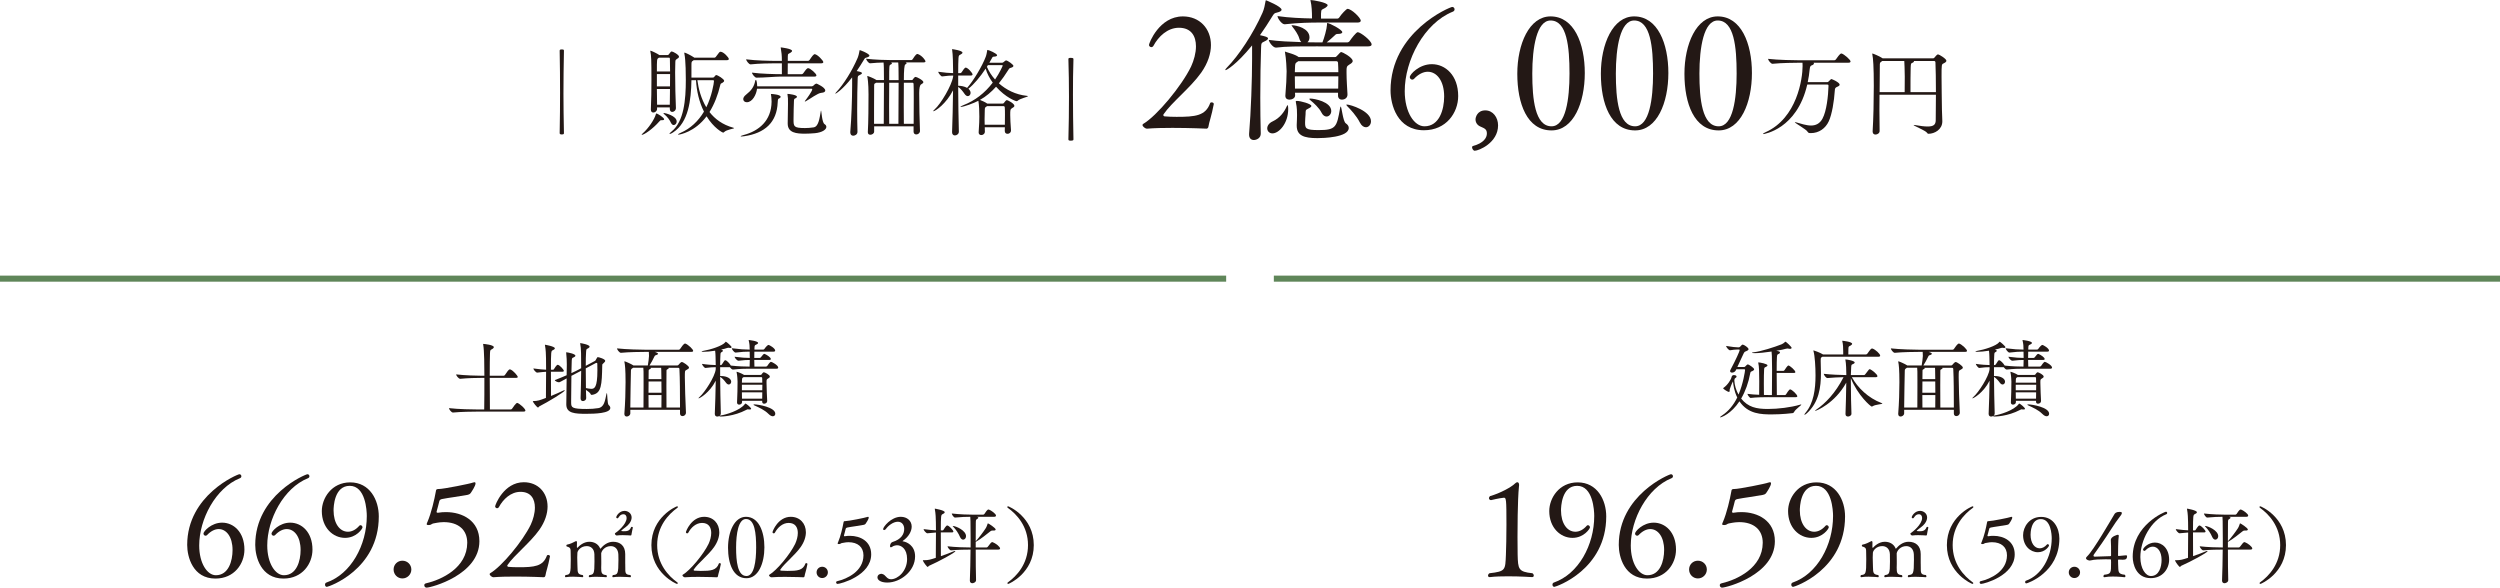 <?xml version="1.0" encoding="UTF-8"?><svg id="_レイヤー_2" xmlns="http://www.w3.org/2000/svg" width="412.232" height="96.899" viewBox="0 0 412.232 96.899"><g id="_1027"><path d="M92.638,22.171c-.32,0-.353-.112-.353-.239.048-2.529.064-4.658.064-6.691,0-2.24-.016-4.369-.064-6.851,0-.16.032-.24.353-.24.336,0,.352.08.352.24-.048,2.562-.08,4.754-.08,7.075,0,1.969.032,4.018.08,6.467,0,.127-.016.239-.352.239Z" fill="#231815"/><path d="M109.196,19.818h-.16c-.128,0-.176.048-.32.208-1.104,1.265-2.513,2.208-2.881,2.208-.016,0-.032-.016-.032-.031,0-.032.064-.112.192-.225.913-.8,1.921-2.272,2.161-3.169.016-.063.032-.096.064-.096.208,0,1.296.688,1.296.96,0,.08-.096.145-.32.145ZM110.444,17.705h-2.097v.256c0,.353-.336.593-.608.593-.224,0-.417-.128-.417-.48v-.048c.08-1.488.096-3.281.096-4.914,0-3.217-.032-3.938-.176-4.609,0-.049-.016-.08-.016-.097,0-.032.016-.048.032-.048.128,0,1.137.48,1.441.704l.016.017h1.376c.08,0,.176-.064.224-.145.08-.128.208-.288.304-.385.048-.031.08-.063.144-.063.192,0,1.201.544,1.201.864,0,.176-.208.289-.336.368-.224.177-.256.145-.272.528-.016.4-.032.992-.032,1.665,0,1.904.064,4.514.128,5.874v.032c0,.384-.32.64-.608.64-.208,0-.4-.144-.4-.512v-.24ZM110.492,11.783c0-.849-.016-1.585-.032-2.081,0-.08-.016-.192-.128-.192h-1.681c-.032.016-.048.049-.08.064-.256.16-.256.24-.256,2.209h2.177ZM108.315,12.215v2.033h2.161c0-.705.016-1.393.016-2.033h-2.177ZM110.476,14.68h-2.161c0,.865.032,1.762.032,2.594h2.097l.032-2.594ZM110.636,20.25c-.208-.447-.528-.944-1.152-1.457-.064-.047-.08-.079-.08-.111s.032-.048.096-.048c.144,0,2.081.448,2.081,1.408,0,.32-.24.577-.496.577-.16,0-.32-.113-.448-.369ZM114.382,9.926c-.032.032-.08.064-.128.096-.224.145-.24.145-.24.865v1.904h3.505c.096,0,.208-.031.256-.111.064-.08.16-.225.24-.272.032-.017.048-.032.08-.032.24,0,1.312.656,1.312.944,0,.112-.096.224-.288.337-.208.127-.288.063-.352.367-.384,1.633-.977,3.154-1.777,4.45.896,1.152,2.161,2.097,3.906,2.577.096.031.144.048.144.08,0,.111-1.216.208-1.665.672-.048.049-.08.064-.128.064-.144,0-1.568-.785-2.737-2.689-1.937,2.594-4.434,3.025-4.626,3.025-.048,0-.08-.016-.08-.032,0-.048.16-.16.464-.288,1.553-.672,2.865-1.889,3.81-3.473-.785-1.569-1.217-3.41-1.312-5.187h-.752c-.064,3.249-.464,6.946-3.025,8.611-.24.16-.448.256-.544.256-.032,0-.048-.016-.048-.032,0-.063.096-.176.353-.384,2.033-1.648,2.337-5.218,2.337-8.499,0-.496,0-3.25-.24-4.338-.016-.049-.016-.08-.016-.096,0-.049.016-.064.048-.064.128,0,.929.384,1.521.768.032.017.048.049.08.064h3.345c.048,0,.16-.048.208-.128.56-.784.64-.849.769-.849.528,0,1.376.977,1.376,1.185,0,.112-.064.208-.336.208h-5.458ZM114.99,13.224c.192,1.44.624,3.058,1.472,4.466.88-1.745,1.265-3.97,1.265-4.307,0-.111-.032-.159-.176-.159h-2.561Z" fill="#231815"/><path d="M122.283,22.508c-.112,0-.16-.017-.16-.049,0-.031.192-.111.48-.191,2.545-.673,4.594-2.369,4.626-5.507,0-.56-.064-.929-.096-1.152,0-.048-.016-.08-.016-.097,0,0,0-.016.096-.016.08,0,1.505.096,1.505.465,0,.08-.048.176-.16.224-.256.128-.288.08-.32.688-.128,3.329-2.145,5.09-5.49,5.586-.208.032-.368.049-.464.049ZM124.828,14.632c-.096.929-.752,2.226-1.681,2.226-.352,0-.592-.225-.592-.513,0-.224.144-.48.448-.72.896-.705,1.329-1.312,1.521-2.273.016-.112.064-.176.112-.176.16,0,.224.896.224,1.057h9.011c.08,0,.208-.064.272-.129.016-.016.272-.32.512-.32,0,0,1.424.609,1.424,1.137,0,.192-.176.353-.64.385-.592.031-1.857,1.008-2.577,1.393-.048.031-.096.047-.128.047-.016,0-.032-.016-.032-.031s.016-.048.064-.112c.304-.384,1.169-1.568,1.169-1.889,0-.048-.032-.08-.096-.08h-9.012ZM128.637,12.631c-.816,0-2.593.176-3.906.176-.272,0-.736-.623-.736-.832,1.505.209,3.89.256,4.722.256h.208v-1.792h-1.121c-.832,0-2.689.032-4.034.176h-.016c-.272,0-.721-.624-.721-.832,1.537.208,3.97.256,4.834.256h1.057v-.112c0-.752-.064-1.377-.176-1.969-.016-.064-.016-.096-.016-.111,0-.017,0-.032.016-.032.032,0,1.857.208,1.857.576,0,.096-.096.208-.256.304-.368.24-.432.08-.448.641v.704h3.329c.096,0,.208-.063.256-.144.176-.24.464-.721.704-.896.048-.049.096-.064.144-.064.432,0,1.425,1.072,1.425,1.297,0,.111-.08.208-.336.208h-5.522c0,.656-.016,1.425-.016,1.792h2.321c.096,0,.176-.063.24-.144.176-.224.448-.656.656-.8.048-.032.096-.049.144-.049.368,0,1.376.912,1.376,1.186,0,.096-.064.207-.32.207h-5.666ZM134.368,21.963c-.528.048-1.137.08-1.649.08-1.376,0-2.833-.128-2.833-1.664v-.064c.032-1.873.048-2.961.048-3.201,0-.832,0-1.089-.08-1.505,0-.048-.016-.08-.016-.112,0-.016.016-.016.048-.016.16,0,1.521.16,1.521.464,0,.112-.112.224-.256.272-.224.08-.224.176-.24.561-.016.464-.064,1.84-.064,2.929,0,1.136.016,1.409,1.889,1.409.432,0,.912-.033,1.424-.113.801-.127.96-1.408,1.185-2.672.016-.08.032-.113.032-.113.08,0,.144,1.969.576,2.242.208.127.304.287.304.463,0,.433-.64.913-1.889,1.041Z" fill="#231815"/><path d="M140.508,12.76c-1.553,2.016-2.673,2.688-2.737,2.688-.016,0-.032-.017-.032-.032,0-.031.048-.111.144-.208,1.217-1.28,2.609-3.505,3.538-5.666.144-.353.256-.864.304-1.169.016-.08.016-.111.048-.111.048,0,1.585.576,1.585.912,0,.111-.128.225-.48.32-.24.064-.272.096-.448.4-.368.624-.768,1.232-1.168,1.824.625.128.864.192.864.352,0,.097-.128.193-.336.289-.336.16-.352.16-.368.672-.048,1.312-.08,3.17-.08,5.042,0,1.265.016,2.529.048,3.634.016.48-.432.672-.704.672-.256,0-.48-.16-.48-.544v-.08c.192-2.241.304-5.538.304-7.603v-1.393ZM150.64,20.826h-6.499v.881c0,.304-.336.512-.625.512-.224,0-.416-.111-.416-.416v-.048c.096-1.569.112-4.626.112-6.179,0-1.953-.16-2.736-.192-2.913,0-.048-.016-.063-.016-.096s.016-.032.032-.032c.096,0,1.041.368,1.473.656l.016.016h1.232c0-1.008-.016-1.76-.016-1.969-.016-.367-.016-.656-.048-.928-.688.016-1.489.048-2.209.128h-.016c-.256,0-.656-.576-.656-.753,1.425.177,3.425.225,4.226.225h3.233c.048,0,.16-.048.208-.128.496-.784.672-.88.785-.88.032,0,.064,0,.096.016.72.271,1.249,1.057,1.249,1.184,0,.097-.08.193-.336.193h-2.929c.096.031.144.08.144.144s-.08.128-.208.192q-.24.111-.24,2.576h1.329c.08,0,.096-.031.144-.111.128-.176.304-.416.464-.416.192,0,1.281.56,1.281.863,0,.16-.208.272-.368.369q-.32.176-.32,1.44c0,1.696.064,4.978.128,6.21v.032c0,.353-.32.576-.608.576-.24,0-.448-.144-.448-.464v-.881ZM145.726,20.41c.016-1.008.032-4.386.032-6.771h-1.297c-.048.032-.08.063-.144.097-.144.079-.176.063-.176.463-.016.561-.016,2.306-.016,4.082v2.129h1.601ZM148.143,20.41c.016-1.057.032-4.418.032-6.771h-1.553c0,1.216-.016,2.688-.016,3.954s.016,2.353.016,2.816h1.521ZM148.175,13.207c0-1.008-.016-1.76-.016-1.969-.016-.367-.016-.656-.048-.943h-1.185c.096.047.144.096.144.144,0,.096-.096.176-.208.208-.24.096-.24.16-.24,2.561h1.553ZM150.656,20.41c.016-1.184.016-2.625.016-3.873,0-1.265,0-2.321-.032-2.722,0-.048-.048-.176-.16-.176h-1.44c0,1.2-.016,2.657-.016,3.921s.016,2.354.016,2.85h1.617Z" fill="#231815"/><path d="M165.679,21.595l.016-.608h-3.313c0,.225.016.48.016.769,0,.24-.24.513-.592.513-.224,0-.432-.129-.432-.416v-.049c.096-1.393.112-2.017.112-2.545,0-.832-.032-1.953-.16-2.641-.72.384-2.385,1.008-2.897,1.008-.048,0-.064,0-.064-.016,0-.049.176-.145.497-.272,1.905-.752,3.505-1.969,4.834-3.714-.513-.703-.929-1.473-1.169-2.305-.88,1.328-1.953,2.625-2.849,3.313.096.08.368.337.368.673,0,.304-.208.544-.464.544-.16,0-.368-.112-.544-.384-.272-.4-.64-.865-1.041-1.137.016,2.48.048,5.346.112,7.379v.016c0,.368-.352.608-.656.608-.24,0-.464-.16-.464-.528v-.031c.08-1.762.128-4.467.16-6.883-1.104,2.192-2.913,3.457-3.265,3.457q-.016,0-.016-.016c0-.033.064-.129.224-.272,1.041-.913,2.849-3.97,3.073-5.442v-.16c-.528,0-.913.032-1.809.145h-.016c-.192,0-.641-.593-.641-.769,1.073.159,1.841.208,2.465.224,0-1.36-.048-3.186-.16-3.809-.016-.049-.016-.097-.016-.113,0-.031.016-.031.032-.031.064,0,1.681.225,1.681.576,0,.096-.08.191-.272.288-.256.144-.352.112-.384.624-.032.528-.048,1.393-.048,2.465h.353c.048,0,.16-.048.208-.128.208-.336.512-.784.672-.784.368,0,1.136.912,1.136,1.121,0,.096-.064.191-.304.191h-2.065v1.681c.417,0,1.024.097,1.473.353.993-1.089,2.513-3.617,3.073-5.139.128-.336.192-.784.224-.944.016-.128.016-.176.064-.176.192,0,1.585.593,1.585.88,0,.129-.192.209-.464.225-.24.016-.272.016-.384.24-.128.256-.272.496-.432.768h2.097c.096,0,.176-.047.256-.111.096-.064.208-.192.304-.24.032-.016.064-.032.096-.032.272,0,1.216.704,1.216.896,0,.112-.112.24-.416.32-.224.063-.256.08-.417.336-.512.816-1.024,1.553-1.568,2.226,1.185,1.056,2.753,1.872,4.625,2.064.112.016.176.031.176.048,0,.128-1.312.384-1.712.769-.064.048-.112.063-.176.063-.144,0-1.793-.593-3.377-2.385-.768.864-1.633,1.601-2.657,2.177.304.112.913.385,1.185.592l.016.017h2.545c.08,0,.176-.048.224-.128.016-.016.288-.448.48-.448.128,0,1.232.56,1.232.944,0,.176-.208.271-.368.368-.32.192-.32.319-.32,1.169,0,.656.048,1.328.128,2.496.016.305-.208.576-.592.576-.224,0-.432-.144-.432-.447v-.017ZM162.75,17.497c-.032.032-.064.048-.096.08-.24.16-.256.144-.272.608-.016.672-.032,1.104-.032,1.521,0,.288.016.56.016.864h3.329c.016-.672.016-1.2.016-1.648,0-.465,0-.849-.032-1.232,0-.049-.032-.192-.224-.192h-2.705ZM162.894,10.742c-.064.096-.096.176-.16.272.304.72.752,1.44,1.344,2.097.769-1.121,1.265-2.257,1.265-2.289,0-.048-.032-.08-.128-.08h-2.321Z" fill="#231815"/><path d="M176.571,23.195c-.304,0-.4-.048-.4-.225.064-2.352.096-4.689.096-7.026,0-2.064-.032-4.13-.096-6.179,0-.191.08-.224.4-.224.432,0,.432.112.432.24-.064,1.937-.08,3.89-.08,5.843,0,2.433.032,4.881.08,7.33,0,.129,0,.24-.432.24Z" fill="#231815"/><path d="M200.145,17.16c-.364,1.95-.78,2.99-.884,3.719-.026.13-.078.285-.286.338,0,0-2.704-.13-5.643-.13-1.456,0-2.964.026-4.212.13h-.026c-.208,0-.702-.338-.702-.598,0-.078.026-.131.104-.183,2.262-1.326,6.344-6.24,7.904-9.464.468-1.015.806-2.236.806-3.328,0-1.664-.754-3.068-2.808-3.068-1.872,0-3.38,1.43-4.212,2.99-.078.13-.208.208-.338.208-.182,0-.39-.156-.39-.364,0-.286,1.69-4.706,5.59-4.706,2.756,0,4.628,2.002,4.628,4.731,0,1.379-.494,2.965-1.612,4.551-1.768,2.496-4.888,4.914-6.188,6.838-.052.053-.052.104-.052.156,0,.104.078.182.208.208.572.052,1.222.078,1.976.078,3.068,0,4.784-.156,5.538-2.263.026-.077.13-.129.234-.129.182,0,.364.104.364.26v.025Z" fill="#231815"/><path d="M206.461,7.488c-2.652,3.25-4.238,4.082-4.368,4.082-.026,0-.052-.025-.052-.052,0-.052.078-.183.234-.339,1.976-2.002,4.368-5.615,5.902-9.074.26-.571.416-1.377.494-1.871.026-.131.026-.183.104-.183,0,0,2.548,1.015,2.548,1.56,0,.183-.234.339-.78.469-.39.078-.468.156-.754.624-.65,1.065-1.326,2.106-2.028,3.094.91.208,1.326.312,1.326.546,0,.156-.208.312-.546.469-.546.26-.572.26-.598,1.092-.078,2.132-.13,5.148-.13,8.19,0,2.054.026,4.108.078,5.901.026.781-.702,1.093-1.144,1.093-.416,0-.78-.261-.78-.884v-.131c.312-3.64.494-8.996.494-12.35v-2.236ZM208.958,21.164c0-.39.26-.857.884-1.144,1.222-.571,1.924-1.56,2.34-2.496.052-.13.104-.182.13-.182.104,0,.104.624.104.649,0,2.34-1.508,4.004-2.6,4.004-.52,0-.858-.39-.858-.832ZM217.356,7.645c-3.51,0-5.252,0-6.942.207h-.026c-.494,0-1.17-.936-1.17-1.273,1.612.234,3.64.312,5.356.364-.13-.13-.26-.339-.338-.624-.182-.65-.728-1.404-1.118-1.898-.104-.13-.156-.208-.156-.234,0-.025.026-.025.052-.025.754,0,2.912.494,2.912,2.002,0,.338-.13.624-.338.807.806.025,1.482.025,1.898.025h.572c.286-.676.729-2.262.754-2.912.026-.208-.026-.286.052-.286.364,0,2.47,1.093,2.47,1.509,0,.155-.208.285-.65.285h-.104c-.286,0-.39.131-.624.364-.208.208-.754.676-1.196,1.04h3.38c.156,0,.338-.104.416-.234.26-.39,1.066-1.455,1.326-1.455.442,0,2.288,1.403,2.288,2.027,0,.156-.13.312-.546.312h-8.268ZM217.538,3.718c-1.378,0-3.354.026-5.694.286h-.026c-.494,0-1.17-1.014-1.17-1.352,1.924.285,4.134.363,5.694.39,0-1.092-.052-2.106-.234-2.86-.026-.104-.026-.13-.026-.156v-.025c.39,0,2.834.416,2.834.857,0,.131-.156.287-.39.442-.546.338-.676.13-.702.962v.807h2.678c.156,0,.286-.104.364-.234.286-.468,1.144-1.378,1.326-1.378.65,0,2.184,1.481,2.184,1.95,0,.156-.13.312-.52.312h-6.318ZM220.632,15.73v-.441h-7.098l.026.39c.026.546-.572.754-.936.754s-.676-.183-.676-.624v-.078c.13-1.561.208-2.938.208-3.979,0-.338-.078-2.105-.26-3.068-.026-.077-.026-.129-.026-.155s0-.026.026-.026c.026,0,.104.026.208.078.312.104,1.508.416,2.002.807l.026.025h5.98c.13,0,.208-.025.312-.156.546-.623.65-.676.754-.676.156,0,1.872.885,1.872,1.482,0,.26-.312.441-.572.598-.442.26-.442.469-.442,1.066v.312c0,1.066.104,2.548.156,3.511.026.676-.572.884-.91.884s-.65-.208-.65-.677v-.025ZM214.08,10.088c-.052.053-.104.078-.182.131-.312.207-.338.207-.364,1.014,0,.182-.026.416-.026.676h7.176c0-.546-.026-1.04-.052-1.534,0-.077-.052-.286-.26-.286h-6.292ZM213.508,12.584c0,.625.026,1.326.026,2.028h7.125c0-.702.026-1.378.026-2.028h-7.176ZM217.252,22.777c-2.236,0-3.432-.416-3.432-2.055v-.13c.026-.728.052-1.066.052-1.638,0-.442,0-1.223-.182-2.028-.026-.078-.026-.13-.026-.183,0-.078.026-.104.182-.104.624,0,2.392.494,2.392.832,0,.13-.156.26-.52.441-.494.234-.416.287-.442.937-.026.364-.078.937-.078,1.326,0,.987.052,1.274,2.236,1.274,2.886,0,2.99-.521,3.536-3.615.026-.182.052-.26.104-.26.156,0,.364,2.444.832,2.756.312.209.494.469.494.755,0,1.586-4.238,1.69-5.148,1.69ZM217.902,18.564c-.364-.754-1.274-1.586-1.794-2.002-.156-.13-.208-.208-.208-.234,0-.052.052-.078.156-.078.624,0,3.458.521,3.458,2.055,0,.52-.364.91-.78.91-.286,0-.598-.182-.832-.65ZM224.246,20.229c-.572-1.145-1.586-2.21-2.054-2.678-.13-.131-.182-.208-.182-.26,0-.053.026-.053.078-.053.572,0,3.979,1.066,3.979,2.756,0,.572-.39.988-.832.988-.338,0-.702-.208-.988-.754Z" fill="#231815"/><path d="M234.802,21.477c-4.42,0-5.512-4.238-5.512-6.553,0-9.724,9.829-13.779,10.167-13.779.234,0,.39.182.39.39,0,.155-.078.312-.286.39-4.732,1.898-7.93,8.008-7.93,13.104,0,3.511,1.586,5.798,3.25,5.798,2.47,0,3.25-2.781,3.25-4.914,0-2.6-1.222-4.082-2.704-4.082-.728,0-1.534.391-2.262,1.17-.078.078-.182.131-.286.131-.208,0-.416-.183-.416-.416,0-.442,1.534-2.133,3.64-2.133,2.236,0,4.342,1.846,4.342,5.252,0,2.757-1.976,5.643-5.642,5.643Z" fill="#231815"/><path d="M242.731,24.285c0-.104.052-.183.13-.209,1.794-.467,2.314-1.377,2.314-2.054s-.312-.832-1.04-1.144c-.572-.234-.832-.702-.832-1.196,0-.338.286-1.481,1.612-1.481,1.274,0,2.106,1.17,2.106,2.47,0,2.886-3.198,4.187-3.848,4.187-.234,0-.442-.339-.442-.572Z" fill="#231815"/><path d="M250.192,12.168c0-4.914,1.977-9.464,5.486-9.464,3.874,0,5.643,4.472,5.643,9.334,0,4.915-1.872,9.465-5.486,9.465-4.03,0-5.643-4.421-5.643-9.335ZM258.799,12.116c0-4.368-.416-8.736-3.12-8.736-2.288,0-3.016,4.421-3.016,8.763,0,4.186.442,8.684,3.172,8.684,2.366,0,2.964-4.523,2.964-8.71Z" fill="#231815"/><path d="M263.972,12.168c0-4.914,1.977-9.464,5.486-9.464,3.874,0,5.643,4.472,5.643,9.334,0,4.915-1.872,9.465-5.486,9.465-4.03,0-5.643-4.421-5.643-9.335ZM272.578,12.116c0-4.368-.416-8.736-3.12-8.736-2.288,0-3.016,4.421-3.016,8.763,0,4.186.442,8.684,3.172,8.684,2.366,0,2.964-4.523,2.964-8.71Z" fill="#231815"/><path d="M277.752,12.168c0-4.914,1.976-9.464,5.486-9.464,3.875,0,5.642,4.472,5.642,9.334,0,4.915-1.872,9.465-5.486,9.465-4.03,0-5.642-4.421-5.642-9.335ZM286.358,12.116c0-4.368-.416-8.736-3.12-8.736-2.288,0-3.016,4.421-3.016,8.763,0,4.186.442,8.684,3.172,8.684,2.366,0,2.964-4.523,2.964-8.71Z" fill="#231815"/><path d="M298.002,13.943c-1.697,7.379-7.171,8.164-7.219,8.164s-.064-.017-.064-.032c0-.064.176-.177.4-.272,5.218-2.32,6.115-8.867,6.115-10.9,0-.208,0-.4-.016-.561h-.432c-.864,0-3.105.033-4.498.177h-.016c-.289,0-.736-.624-.736-.816,1.601.192,4.417.239,5.314.239h5.602c.096,0,.224-.063.272-.144.176-.256.672-.976.88-.976.048,0,.08.016.112.016.4.145,1.425,1.008,1.425,1.297,0,.111-.08.207-.353.207h-5.746c.048.033.064.08.064.129,0,.111-.144.24-.352.304-.144.048-.304.097-.352.673-.064.72-.176,1.408-.32,2.096h3.201c.176,0,.208-.08.272-.144.368-.368.384-.368.416-.368.112,0,1.376.561,1.376.929,0,.128-.128.239-.4.353-.32.127-.384.256-.4.623-.112,1.745-.464,3.922-.992,5.059-.544,1.185-1.633,1.953-2.961,1.953-.096,0-.176-.016-.272-.016-.08,0-.224-.129-.256-.193-.144-.367-2.113-1.439-2.113-1.584q0-.016.032-.016c.032,0,.096.016.176.031.8.225,1.681.528,2.465.528.736,0,1.408-.272,1.873-1.104.704-1.264.96-3.825,1.008-5.395,0-.191-.016-.256-.208-.256h-3.297Z" fill="#231815"/><path d="M309.92,15.625c0,.832-.016,1.712-.016,2.561,0,1.217.016,2.4.032,3.393.016.354-.336.609-.688.609-.24,0-.464-.145-.464-.496v-.049c.128-2.08.192-5.01.192-7.49,0-3.138-.112-4.594-.24-5.17-.016-.049-.016-.08-.016-.113,0-.031.016-.047.032-.047.096,0,1.201.463,1.617.752.016.016.048.031.064.048h8.323c.08,0,.176-.063.24-.144.08-.113.4-.513.576-.513.16,0,1.376.72,1.376,1.056,0,.177-.208.305-.496.449-.288.144-.304.16-.304,2.145,0,1.601.048,3.938.064,5.506.016.929.064,1.232.064,1.889,0,1.361-1.297,2.049-2.273,2.049-.128,0-.16-.031-.256-.176-.288-.384-2.209-1.137-2.209-1.264,0-.017.016-.017.048-.017.032,0,.096,0,.176.017.896.159,1.585.239,2.097.239.992,0,1.312-.319,1.329-1.009.016-1.408.032-2.865.032-4.225h-9.3ZM314.066,15.192c0-.624.016-1.665.016-2.562,0-1.008-.064-2.369-.08-2.576h-3.633c-.032.031-.08.063-.128.096-.272.176-.272.256-.272.688,0,.689-.016,2.386-.032,4.354h4.13ZM319.22,15.192c0-2.001-.032-3.778-.08-4.914,0-.112-.096-.224-.208-.224h-3.377c.032.031.048.047.048.08,0,.08-.144.176-.289.24-.208.079-.224.096-.256.752-.032.896-.032,2.593-.032,4.065h4.194Z" fill="#231815"/><path d="M78.764,67.871c-.784,0-2.801.027-4.062.153h-.014c-.266,0-.658-.546-.658-.728,1.443.182,3.992.224,4.805.224h1.008c.028-1.358.028-3.418.028-5.211h-.462c-.771,0-2.283.028-3.516.154h-.014c-.252,0-.672-.546-.672-.729,1.415.168,3.459.224,4.258.224h.406c0-1.414-.014-4.188-.196-5.141-.014-.042-.014-.07-.014-.084,0-.027.014-.027.028-.027.098,0,1.737.153,1.737.531,0,.099-.084.211-.224.295-.308.21-.378.056-.406.715-.028.714-.042,2.129-.042,3.711h2.283c.084,0,.182-.056.224-.125.35-.533.63-.926.798-.926.042,0,.07.015.098.015.476.168,1.219,1.05,1.219,1.232,0,.084-.07.154-.294.154h-4.328c0,1.877.014,3.922.028,5.211h3.418c.098,0,.196-.056.238-.126.14-.225.644-.953.84-.953.252,0,1.358.925,1.358,1.262,0,.084-.07.168-.308.168h-7.564Z" fill="#231815"/><path d="M90.845,61.301c0,1.484.014,3.138.014,3.992.743-.309,1.513-.631,2.031-.896.084-.042.14-.056.182-.056s.056.014.056.028c0,.252-2.815,1.933-4.188,2.633-.112.057-.14.196-.224.196-.168,0-.854-.882-.854-1.022,0-.042.014-.042.056-.042.714,0,1.079-.126,2.101-.519.014-.98.028-2.787.028-4.314-.504.014-.911.098-1.457.141h-.014c-.21,0-.63-.504-.63-.687,1.022.126,1.568.196,2.101.21,0-.799-.014-1.499-.014-1.905-.014-.588-.028-1.372-.168-2.101-.014-.028-.014-.057-.014-.07,0-.028.014-.042.042-.042,0,0,1.597.267,1.597.589,0,.125-.154.237-.35.321-.266.112-.294.169-.294,3.208h.364c.084,0,.112-.057.154-.126.056-.099.42-.687.588-.687.308,0,1.022.812,1.022.994,0,.084-.056.154-.266.154h-1.863ZM95.594,61.259c-.322.169-.798.406-1.373.714-.028,1.443-.042,3.125-.042,4.007v.462c.014.757.14.995,2.578.995.645,0,1.289-.042,1.891-.14.98-.154,1.106-1.191,1.358-2.354.028-.099.042-.141.056-.141.098,0,.07,1.793.294,1.975.182.154.28.322.28.49,0,.896-2.563.967-3.978.967-1.849,0-3.278-.07-3.278-1.541v-.041c.014-.995.042-2.76.056-4.259-.812.448-1.148.645-1.261.645-.266,0-.7-.224-.687-.364.729-.28,1.373-.547,1.947-.799.014-.742.028-1.4.028-1.793,0-.477-.028-1.289-.098-1.849,0-.042-.014-.07-.014-.099,0-.027.014-.041.056-.041.14,0,1.471.238,1.471.56,0,.099-.098.196-.294.28-.196.084-.28.057-.308.519-.014.224-.042,1.064-.056,2.073.504-.225.924-.435,1.26-.617l.351-.195c0-1.934,0-3.32-.154-4.021-.014-.042-.014-.069-.014-.084s0-.028.028-.028c.126,0,1.527.252,1.527.574,0,.099-.07.183-.21.267-.294.168-.322.056-.364.603-.042.546-.056,1.373-.056,2.297l1.527-.812c.084-.042.126-.154.168-.238.182-.35.224-.378.308-.378.154,0,1.205.308,1.205.603,0,.111-.098.238-.294.406-.154.126-.196.141-.196.378-.07,3.138-.098,4.608-1.695,4.833h-.042c-.07,0-.126-.014-.154-.084-.07-.238-.476-.533-.798-.742.014.504.028.952.042,1.303.014.42-.35.546-.546.546s-.378-.126-.378-.462v-.028c.042-1.205.084-2.956.098-4.511l-.238.126ZM96.588,60.74c0,1.094.014,2.256.028,3.25.322.057.616.127.869.127.532,0,1.022-.183,1.022-3.055,0-.392-.014-.756-.014-1.078,0-.112-.056-.154-.14-.154-.028,0-.07.014-.098.028l-1.667.882Z" fill="#231815"/><path d="M112.129,67.576h-8.194v.574c0,.322-.322.533-.588.533-.21,0-.392-.127-.392-.421v-.056c.14-1.752.196-3.698.196-5.184,0-2.101-.098-2.928-.182-3.305-.014-.043-.014-.07-.014-.099s.014-.042.028-.042c.112,0,1.121.448,1.401.645.014.014.042.027.056.042h2.381c.084-.477.196-1.289.196-1.569,0-.238-.015-.477-.028-.672h-.477c-.784,0-2.871.027-4.118.154h-.014c-.252,0-.645-.547-.645-.729,1.443.168,4.02.224,4.833.224h5.337c.098,0,.195-.056.237-.126.127-.195.589-.896.812-.896.028,0,.057,0,.084.014.421.154,1.261.925,1.261,1.191,0,.084-.069.168-.308.168h-6.01c.253.07.519.195.519.309,0,.084-.098.168-.351.237-.168.042-.21.154-.266.267-.21.434-.532,1.064-.784,1.429h4.594c.07,0,.154-.056.211-.126.069-.084.364-.449.518-.449.21,0,1.191.645,1.191.926,0,.153-.183.266-.435.392s-.252.14-.252,1.232c0,1.415.098,3.88.182,5.785v.028c0,.35-.294.561-.574.561-.21,0-.406-.141-.406-.435v-.603ZM106.106,67.198c.014-.687.014-2.115.014-3.25v-1.204c0-1.43,0-1.779-.042-2.102h-1.695c-.028.028-.07.057-.112.084-.238.154-.238.225-.238.603-.014,1.079-.084,3.6-.098,5.869h2.171ZM106.947,62.898c0,.588-.014,1.232-.014,1.862h2.143c0-.7-.014-1.387-.014-1.862h-2.115ZM106.933,65.139c0,.799.014,1.527.014,2.06h2.115c0-.462.014-1.247.014-2.06h-2.143ZM107.282,60.643c.028.028.042.042.042.07,0,.056-.056.111-.154.154-.21.098-.21.111-.21.336-.014.336-.014.799-.014,1.316h2.115c0-1.527-.042-1.82-.042-1.877h-1.737ZM112.129,67.198c0-2.185-.014-4.847-.098-6.359,0-.099-.084-.196-.183-.196h-1.625c.028.028.042.042.042.07,0,.056-.056.111-.153.154-.211.098-.211.111-.211.336-.014.546-.014,1.429-.014,2.395,0,1.303,0,2.746.014,3.601h2.228Z" fill="#231815"/><path d="M123.51,60.797c-.715,0-1.485.014-2.647.141h-.015c-.153,0-.35-.197-.504-.393h-1.597v1.457h.098c1.106,0,1.724.462,1.724.938,0,.252-.183.463-.406.463-.141,0-.309-.098-.463-.309-.252-.35-.588-.729-.952-.952.014,1.933.056,4.188.112,6.009,0,.183-.084.322-.211.42.043-.027.099-.056.211-.069.784-.112,3.151-.798,3.964-1.877.042-.056.056-.084.098-.084.099,0,.938.658.938.868,0,.098-.126.112-.252.112h-.098c-.099-.015-.154-.028-.196-.028-.056,0-.112.014-.238.084-2.101,1.107-4.16,1.107-4.244,1.107-.14,0-.225-.029-.225-.07q0-.014.015-.028c-.099.069-.225.099-.351.099-.21,0-.406-.127-.406-.436v-.041c.07-1.541.126-3.6.154-5.436-1.022,2.018-2.661,2.914-2.815,2.914-.014,0-.028-.014-.028-.028,0-.028.057-.099.196-.224.812-.715,2.521-3.307,2.647-4.566v-.322c-.477,0-.925.027-1.695.126h-.014c-.168,0-.561-.519-.561-.673.925.141,1.709.182,2.27.196,0-.238-.014-.462-.014-.658-.015-.308,0-1.079-.084-1.709-.687.112-1.415.183-1.934.183-.196,0-.308-.028-.308-.057,0-.027.098-.07.279-.098,1.191-.196,3.18-.826,3.643-1.43.028-.041.028-.084.07-.084.126,0,.966.771.966.896,0,.07-.084.141-.224.141-.042,0-.099-.014-.168-.027-.042-.015-.099-.015-.141-.015-.07,0-.14.015-.21.042-.224.084-.588.182-.994.266l.126.043c.111.041.182.098.182.168,0,.056-.056.111-.182.182-.225.126-.21.126-.238.574-.014.379-.042.925-.042,1.583h.126c.042,0,.126-.042.168-.112.378-.63.462-.686.547-.686.224,0,.7.49.924.882,1.219.14,2.382.168,3.067.168h.028c.014-.308.028-.7.028-1.093-.603,0-.812.015-1.85.127h-.014c-.238,0-.645-.49-.645-.658,1.163.153,1.85.195,2.508.195,0-.49-.015-.883-.015-.938v-.098h-.126c-.7,0-1.064.028-2.185.153h-.015c-.237,0-.63-.546-.63-.714,1.289.168,2.171.224,2.886.224h.069c0-.49-.027-.966-.153-1.471-.015-.041-.015-.07-.015-.084s0-.027.015-.027c0,0,1.541.154,1.541.49,0,.07-.085.154-.225.224-.309.169-.364.056-.378.7v.168h1.442c.084,0,.168-.056.21-.125.21-.322.547-.645.645-.645.196,0,1.121.561,1.121.924,0,.098-.07.183-.28.183h-3.152c0,.308-.014.687-.014,1.036h.91c.084,0,.154-.07.196-.126.267-.336.421-.546.547-.546.027,0,.056.014.098.027.351.154.98.561.98.826,0,.084-.07.154-.266.154h-2.466c0,.449.014.841.028,1.093h1.891c.084,0,.183-.042.225-.112.434-.645.56-.672.616-.672.154,0,1.19.561,1.19.953,0,.084-.07.182-.28.182h-4.538ZM125.681,66.092h-3.319v.225c0,.252-.253.405-.477.405-.183,0-.351-.112-.351-.336v-.042c.057-.799.084-2.773.084-3.418,0-.168-.042-1.064-.153-1.527-.015-.041-.015-.056-.015-.084q0-.014.015-.014c.111,0,.896.295,1.19.504l.027.015h2.704c.07,0,.14,0,.182-.07.07-.098.183-.267.267-.321.042-.015.07-.043.126-.043.126,0,.98.406.98.715,0,.14-.154.238-.28.309-.238.14-.266.182-.266.56v.168c0,.841.084,2.409.111,2.97v.028c0,.267-.266.435-.504.435-.168,0-.322-.099-.322-.322v-.154ZM122.614,62.184l-.057.042c-.153.099-.195.069-.21.505,0,.125-.014.237-.014.363h3.361c0-.322,0-.588-.014-.784,0-.042-.056-.126-.14-.126h-2.928ZM122.333,63.444v.91h3.361c0-.308.015-.616.015-.91h-3.376ZM122.333,64.691c0,.35.014.699.014,1.05h3.334c0-.308.014-.673.014-1.05h-3.361ZM126.732,68.263c-.687-.687-1.555-1.05-2.367-1.429-.084-.027-.112-.07-.112-.098,0-.028.042-.057.112-.057.658,0,3.474.477,3.474,1.541,0,.238-.154.42-.406.42-.196,0-.435-.111-.7-.378Z" fill="#231815"/><path d="M35.532,95.403c-3.741,0-4.665-3.587-4.665-5.545,0-8.229,8.317-11.661,8.604-11.661.198,0,.33.153.33.33,0,.131-.066.264-.242.33-4.004,1.605-6.711,6.776-6.711,11.089,0,2.97,1.342,4.907,2.75,4.907,2.09,0,2.75-2.355,2.75-4.159,0-2.2-1.034-3.454-2.289-3.454-.616,0-1.298.33-1.914.99-.066.065-.154.109-.242.109-.176,0-.352-.154-.352-.352,0-.375,1.298-1.805,3.081-1.805,1.892,0,3.674,1.562,3.674,4.445,0,2.332-1.672,4.774-4.774,4.774Z" fill="#231815"/><path d="M46.752,95.403c-3.741,0-4.665-3.587-4.665-5.545,0-8.229,8.317-11.661,8.604-11.661.198,0,.33.153.33.33,0,.131-.066.264-.242.33-4.004,1.605-6.711,6.776-6.711,11.089,0,2.97,1.342,4.907,2.75,4.907,2.09,0,2.75-2.355,2.75-4.159,0-2.2-1.034-3.454-2.289-3.454-.616,0-1.298.33-1.914.99-.066.065-.154.109-.242.109-.176,0-.352-.154-.352-.352,0-.375,1.298-1.805,3.081-1.805,1.892,0,3.674,1.562,3.674,4.445,0,2.332-1.672,4.774-4.774,4.774Z" fill="#231815"/><path d="M53.594,96.415c0-.153.066-.308.22-.353,4.07-1.408,6.667-6.182,6.667-10.979,0-.902-.198-4.973-2.816-4.973-2.575,0-2.663,3.52-2.663,4.049,0,2.111.99,3.52,2.376,3.52.638,0,1.298-.33,1.87-.99.044-.065.132-.088.198-.088.154,0,.33.154.33.353,0,.22-.99,1.737-2.883,1.737-1.98,0-3.828-1.672-3.828-4.422,0-2.112,1.606-4.73,4.687-4.73,3.234,0,4.708,2.926,4.708,5.61,0,8.823-8.317,11.618-8.559,11.618-.198,0-.308-.176-.308-.353Z" fill="#231815"/><path d="M66.353,95.381c-.814,0-1.452-.66-1.452-1.475s.638-1.451,1.452-1.451,1.475.638,1.475,1.451-.66,1.475-1.475,1.475Z" fill="#231815"/><path d="M70.335,96.899c-.22,0-.374-.198-.374-.396,0-.133.066-.265.264-.309,2.575-.594,6.799-2.553,6.821-6.689,0-2.134-1.453-3.41-3.895-3.41-.308,0-.748.021-1.716.221-.308.065-.308.264-.748.264-.198,0-.33-.022-.33-.154,0-.109.066-.221.132-.374.638-1.496,1.144-3.696,1.386-5.061.022-.132.022-.353.352-.353h.088c.836,0,5.303-.902,5.633-1.056.11-.044.198-.066.264-.066.132,0,.198.044.198.198,0,.418-.66,1.387-.814,1.606-.132.176-.374.264-.528.286-.506.088-1.364.22-2.156.352-.682.11-1.562.221-2.024.33-.198.044-.374.11-.44.33-.154.528-.286,1.211-.44,1.672-.022.045-.022.088-.022.11,0,.11.088.154.198.154.044,0,.11-.022.154-.022.396-.066.792-.088,1.21-.088,2.662,0,5.5,1.387,5.5,4.797,0,5.545-7.965,7.657-8.713,7.657Z" fill="#231815"/><path d="M90.686,91.75c-.308,1.65-.66,2.531-.748,3.146-.022.11-.066.242-.242.287,0,0-2.289-.11-4.775-.11-1.232,0-2.508.022-3.564.11h-.022c-.176,0-.594-.287-.594-.506,0-.066.022-.111.088-.154,1.915-1.123,5.369-5.281,6.689-8.01.396-.857.682-1.893.682-2.816,0-1.408-.638-2.596-2.376-2.596-1.584,0-2.861,1.209-3.565,2.529-.066.11-.176.177-.286.177-.154,0-.33-.132-.33-.308,0-.242,1.43-3.983,4.73-3.983,2.333,0,3.917,1.694,3.917,4.005,0,1.166-.418,2.508-1.364,3.851-1.496,2.112-4.136,4.159-5.236,5.786-.044.045-.044.088-.044.133,0,.088.066.154.176.176.484.044,1.034.066,1.672.066,2.596,0,4.048-.133,4.687-1.914.022-.066.11-.111.198-.111.154,0,.308.089.308.221v.021Z" fill="#231815"/><path d="M103.099,92.949c0,.379,0,1.065.014,1.219.042.379.168.617.826.645.07.07.098.154.098.225s-.042.141-.112.141c0,0-.869-.07-1.709-.07-.42,0-.827.014-1.121.07h-.028c-.056,0-.098-.057-.098-.141,0-.07.028-.154.098-.211.784-.098.91-.125.91-2.535,0-.293,0-.602-.014-.84-.028-.854-.504-1.4-1.247-1.4-.952,0-1.499.714-1.583,1.189.014.436.014.869.014,1.275v.49c0,.126-.014.379-.014.603,0,.798.042,1.163.84,1.218.07.057.098.141.098.197,0,.084-.042.154-.126.154,0,0-.826-.07-1.625-.07-.406,0-.798.014-1.093.07h-.028c-.07,0-.112-.057-.112-.141,0-.07.028-.154.112-.211.7-.098.826-.182.826-2.227,0-.42,0-.938-.014-1.219-.042-.98-.672-1.33-1.261-1.33-.967,0-1.499.714-1.541,1.092-.014.183-.028.477-.028.785,0,.462.014.967.028,1.148.014.21.014.35.014.462,0,.952.098,1.19.868,1.288.056.057.084.141.084.197,0,.084-.042.154-.112.154,0,0-.742-.084-1.569-.084-.406,0-.84.014-1.205.084h-.028c-.056,0-.098-.07-.098-.141s.028-.154.098-.211c.784-.098.854-.153.854-2.619,0-.308,0-.658-.014-.938-.014-.771.042-.967-.63-1.149-.056-.014-.084-.084-.084-.153,0-.07.028-.141.098-.154.574-.098,1.078-.393,1.429-.561.028-.014.07-.028.098-.028.07,0,.126.07.126.196l-.014.812c0,.042.028.098.07.098.014,0,.028,0,.042-.014.196-.225.938-.98,1.933-.98.771,0,1.443.35,1.751,1.022.028.084.056.126.084.126.014,0,.042-.027.084-.084.35-.42,1.064-1.064,2.003-1.064,1.163,0,2.003.658,2.003,2.031v1.582ZM102.777,84.797c-.546.015-.728.49-.854.617-.042.041-.084.056-.126.056-.084,0-.182-.069-.182-.168,0-.224.504-1.064,1.387-1.064.588.014,1.149.435,1.149,1.093,0,.294-.098.616-.364.98-.364.504-.938.799-1.303,1.148-.028.027-.042.042-.042.057,0,.055.112.084.406.084.518,0,.966-.029,1.219-.673.014-.028.07-.056.126-.056.07,0,.154.041.154.125v.029c-.042.195-.182.812-.21,1.05-.014.112-.014.224-.168.224,0,0-.616-.056-1.289-.056-.336,0-.672.015-.967.056h-.028c-.126,0-.294-.168-.294-.293,0-.043.014-.084.07-.113.238-.125,1.863-1.4,1.863-2.479,0-.351-.182-.617-.532-.617h-.014Z" fill="#231815"/><path d="M111.626,96.283c-.126,0-4.216-1.793-4.216-6.4,0-4.637,4.118-6.402,4.244-6.402.07,0,.126.057.126.112s-.028.112-.098.154c-1.443,1.036-3.32,3.011-3.32,6.136s1.877,5.112,3.32,6.148c.056.043.084.084.084.127,0,.069-.056.125-.14.125Z" fill="#231815"/><path d="M118.861,93.006c-.196,1.051-.42,1.611-.477,2.003-.014.07-.042.154-.154.183,0,0-1.457-.07-3.04-.07-.785,0-1.597.014-2.27.07h-.014c-.112,0-.378-.183-.378-.322,0-.043.014-.07.056-.098,1.219-.715,3.418-3.362,4.258-5.1.252-.546.434-1.205.434-1.793,0-.896-.406-1.652-1.513-1.652-1.009,0-1.821.77-2.269,1.61-.042.07-.112.112-.182.112-.098,0-.21-.084-.21-.196,0-.153.911-2.535,3.012-2.535,1.485,0,2.493,1.079,2.493,2.55,0,.742-.266,1.596-.868,2.451-.953,1.344-2.633,2.646-3.334,3.684-.028.027-.028.057-.028.084,0,.057.042.098.112.112.308.028.659.042,1.065.042,1.653,0,2.577-.084,2.983-1.219.014-.042.07-.07.126-.07.098,0,.196.057.196.141v.014Z" fill="#231815"/><path d="M120.048,90.316c0-2.647,1.064-5.099,2.956-5.099,2.087,0,3.04,2.409,3.04,5.028,0,2.648-1.009,5.1-2.956,5.1-2.171,0-3.04-2.382-3.04-5.029ZM124.684,90.289c0-2.354-.224-4.707-1.681-4.707-1.233,0-1.625,2.381-1.625,4.721,0,2.255.238,4.678,1.709,4.678,1.274,0,1.597-2.438,1.597-4.691Z" fill="#231815"/><path d="M133.14,93.006c-.196,1.051-.42,1.611-.477,2.003-.014.07-.042.154-.154.183,0,0-1.457-.07-3.04-.07-.785,0-1.597.014-2.27.07h-.014c-.112,0-.378-.183-.378-.322,0-.043.014-.07.056-.098,1.219-.715,3.418-3.362,4.258-5.1.252-.546.434-1.205.434-1.793,0-.896-.406-1.652-1.513-1.652-1.009,0-1.821.77-2.269,1.61-.042.07-.112.112-.182.112-.098,0-.21-.084-.21-.196,0-.153.911-2.535,3.012-2.535,1.485,0,2.493,1.079,2.493,2.55,0,.742-.266,1.596-.868,2.451-.953,1.344-2.633,2.646-3.334,3.684-.028.027-.028.057-.028.084,0,.057.042.098.112.112.308.028.659.042,1.065.042,1.653,0,2.577-.084,2.983-1.219.014-.042.07-.07.126-.07.098,0,.196.057.196.141v.014Z" fill="#231815"/><path d="M135.573,95.316c-.519,0-.925-.42-.925-.938s.406-.925.925-.925.938.406.938.925-.42.938-.938.938Z" fill="#231815"/><path d="M138.107,96.283c-.14,0-.238-.125-.238-.252,0-.084.042-.168.168-.195,1.639-.379,4.329-1.625,4.342-4.259,0-1.358-.924-2.171-2.479-2.171-.196,0-.476.014-1.092.14-.196.042-.196.169-.476.169-.126,0-.21-.015-.21-.099,0-.07.042-.14.084-.238.406-.952.729-2.353.883-3.222.014-.084.014-.225.224-.225h.056c.532,0,3.376-.574,3.586-.672.07-.027.126-.042.168-.042.084,0,.126.028.126.126,0,.266-.42.883-.519,1.022-.084.112-.238.168-.336.183-.322.056-.869.14-1.373.224-.435.07-.995.14-1.289.21-.126.028-.238.07-.28.211-.098.336-.182.77-.28,1.064-.014.027-.014.056-.014.069,0,.07.056.099.126.099.028,0,.07-.014.098-.014.252-.043.504-.057.771-.057,1.695,0,3.502.883,3.502,3.054,0,3.53-5.071,4.874-5.547,4.874Z" fill="#231815"/><path d="M146.325,96.06c-1.218,0-1.639-.49-1.639-.841,0-.531.532-.602.63-.602.042,0,.084.014.112.014.659.126.714.883,1.499.883,1.106,0,2.647-1.331,2.647-3.334,0-1.737-.995-2.27-1.639-2.27-.238,0-.63.098-.756.21-.098.07-.196.126-.28.126s-.14-.056-.14-.195c0-.043.014-.547.434-.688,1.373-.42,1.905-1.26,1.905-2.143,0-.645-.364-1.19-1.051-1.19-.771,0-1.611.673-1.975,1.204-.084.112-.196.168-.28.168-.098,0-.168-.056-.168-.168,0-.336,1.303-2.017,2.914-2.017,1.037,0,1.793.673,1.793,1.61,0,.771-.49,1.682-1.457,2.354-.014.014-.042.042-.042.057,0,.014.014.027.056.027.561.07,2.003.631,2.003,2.479,0,2.452-2.452,4.314-4.567,4.314Z" fill="#231815"/><path d="M155.132,87.795c0,1.429.014,3.054.014,3.908.784-.266,1.583-.574,2.143-.812.07-.027.126-.042.168-.042s.07.015.07.042c0,.225-2.773,1.723-4.314,2.396-.126.056-.154.196-.238.196-.14,0-.714-.799-.784-1.009-.014-.028-.014-.042-.014-.056,0-.043.014-.043.056-.043h.154c.687,0,1.009-.098,1.919-.392.014-.995.028-2.76.028-4.175-.476.028-.869.084-1.401.127h-.014c-.21,0-.63-.505-.63-.688.98.127,1.527.183,2.045.197,0-.561-.014-1.023-.014-1.359-.014-.588-.028-1.373-.168-2.102-.014-.027-.014-.055-.014-.069,0-.028.014-.042.042-.042,0,0,1.597.266,1.597.588,0,.127-.154.238-.35.322-.252.112-.294.211-.294,2.676h.308c.084,0,.112-.057.154-.126.056-.099.42-.687.588-.687.308,0,1.022.812,1.022.994,0,.084-.056.154-.266.154h-1.807ZM160.889,90.625c0,1.891.014,3.852.056,5.014.014.406-.491.533-.603.533-.224,0-.42-.127-.42-.435v-.042c.056-1.289.098-3.277.112-5.07-.798,0-2.073.014-3.194.125h-.014c-.238,0-.588-.518-.588-.672,1.274.154,2.927.196,3.81.196v-1.429c0-3.025-.042-3.502-.056-3.628-.687,0-1.555.028-2.494.126h-.014c-.238,0-.546-.518-.546-.672,1.317.154,2.759.195,3.516.195h1.653c.042,0,.168-.041.21-.111.196-.309.476-.742.672-.742.028,0,.056,0,.084.014.322.111,1.163.686,1.163.994,0,.098-.084.196-.336.196h-2.844l.07.015c.154.027.196.084.196.125,0,.098-.14.196-.238.252-.168.113-.168.099-.182.688-.014.63-.014,1.723-.014,2.955.028-.028.07-.07.112-.126.364-.378,1.191-1.472,1.527-2.003.168-.252.238-.519.308-.701.028-.098.042-.125.07-.125.084,0,1.274.756,1.274,1.021,0,.112-.126.168-.35.168h-.21c-.154,0-.21.043-.336.141-.406.336-1.653,1.316-2.199,1.611-.084.056-.154.098-.196.111v.925h1.793c.042,0,.154-.042.196-.112.435-.602.603-.77.729-.77.028,0,.056,0,.084.014.448.154,1.219.742,1.219,1.036,0,.099-.084.183-.336.183h-3.684ZM158.283,88.51c-.21-.519-.658-1.205-1.079-1.625-.07-.07-.112-.112-.112-.141,0-.014.014-.014.028-.014.476,0,2.171.729,2.171,1.682,0,.336-.224.574-.476.574-.182,0-.392-.141-.532-.477Z" fill="#231815"/><path d="M166.107,96.158c0-.043.028-.084.084-.127,1.443-1.036,3.32-3.025,3.32-6.148s-1.877-5.1-3.32-6.136c-.07-.042-.098-.099-.098-.154s.056-.112.126-.112c.126,0,4.244,1.766,4.244,6.402,0,4.607-4.09,6.4-4.216,6.4-.084,0-.14-.056-.14-.125Z" fill="#231815"/><line y1="45.947" x2="202.185" y2="45.947" fill="none" stroke="#5f8659" stroke-miterlimit="10"/><path d="M286.304,60.895l-.056.127c-.126.279-.406.42-.644.42-.168,0-.322-.084-.322-.252,0-.07.028-.141.07-.225.896-1.682,1.513-3.082,1.513-3.25,0-.056-.056-.084-.14-.084h-.224c-.448,0-.714.057-1.233.126h-.014c-.196,0-.63-.519-.63-.714,1.092.168,1.471.224,1.877.224h.252c.07,0,.14-.056.21-.126.056-.07.28-.322.393-.322.182,0,.966.49.966.757,0,.168-.21.252-.364.321-.196.085-.28.057-.448.393-.294.603-.687,1.443-1.037,2.228h1.135c.07,0,.14-.056.21-.126.014-.014.266-.309.393-.309.112,0,1.036.561,1.036.826,0,.141-.21.225-.322.295-.14.084-.266,0-.322.336-.28,1.541-.798,2.984-1.499,4.188,1.149,1.415,2.507,1.709,4.398,1.709,1.695,0,3.768-.253,5.295-.7.084-.028.14-.043.168-.043.042,0,.056.015.056.028,0,.126-.966.771-1.163,1.177-.056.112-.126.196-.266.225-.112.014-1.709.21-3.404.21-1.723,0-3.936-.028-5.365-2.157-1.373,2.072-2.969,2.647-3.166,2.647-.028,0-.042-.015-.042-.028,0-.042.126-.154.406-.336.98-.658,1.807-1.625,2.438-2.914-.504-1.021-.659-2.101-.701-2.661-.21.364-.518,1.219-.546,1.331v.182c0,.112-.014.225-.126.225-.224,0-.953-.504-.953-.589,0-.028.014-.042.07-.084.687-.476,1.247-1.387,1.317-1.765.056-.238.182-.336.392-.336.42,0,.434.224.434.252,0,.084-.056.168-.196.238-.028.014-.07.056-.098.084-.07.14-.07.266-.07.363.042.715.266,1.527.687,2.283.771-1.793,1.079-3.894,1.079-4.062,0-.069-.028-.112-.112-.112h-1.331ZM291.585,65.489c-.574,0-2.003.015-2.899.126h-.014c-.182,0-.532-.518-.532-.672.546.084,1.275.125,1.933.154.014-.785.014-1.541.014-2.186,0-1.484-.028-2.521-.154-3.04-.014-.028-.014-.056-.014-.084s.014-.028.056-.028c.196,0,1.471.225,1.471.49,0,.07-.07.154-.21.225-.28.154-.322.057-.35.518-.028.449-.042,1.289-.042,2.283,0,.575.014,1.205.014,1.85.322.014.588.014.757.014h.56c.014-1.457.028-3.025.028-4.201,0-2.145-.056-2.816-.084-2.971-1.022.154-2.101.267-2.787.267-.224,0-.448-.028-.448-.07,0-.028.098-.069.322-.084,1.093-.112,3.39-.841,4.553-1.303.182-.069.406-.224.532-.351.056-.041.056-.084.098-.084.154,0,1.037.869,1.037,1.01,0,.098-.098.168-.266.168-.056,0-.14,0-.224-.029-.07-.014-.126-.027-.196-.027-.084,0-.168.014-.252.042-.309.099-.911.224-1.597.337.546.084.616.168.616.279,0,.084-.07.168-.168.211-.28.125-.308.125-.336.588-.028.378-.042,1.205-.042,2.227h1.121c.042,0,.126-.041.168-.111.112-.183.504-.771.644-.771.225,0,1.149.798,1.149,1.093,0,.07-.07.14-.28.14h-2.801c0,1.106.014,2.423.028,3.642h1.345c.042,0,.126-.041.168-.111.084-.141.504-.826.672-.826.28,0,1.191.854,1.191,1.148,0,.07-.07.14-.28.14h-4.497Z" fill="#231815"/><path d="M300.5,58.822c-.028.014-.056.041-.084.056-.154.098-.196.112-.196.532v.182c.028.617.042,1.261.042,1.92,0,2.339-.322,4.818-2.325,6.639-.182.154-.322.252-.378.252-.014,0-.028-.014-.028-.041,0-.043.056-.141.196-.309,1.317-1.568,1.639-3.838,1.639-6.149,0-1.401-.112-3.235-.336-4.007-.014-.041-.014-.069-.014-.098,0-.014,0-.027.014-.027.07,0,1.065.363,1.499.63.014.015.042.028.056.042h3.348v-.406c0-.658-.028-1.274-.14-1.736-.014-.057-.028-.084-.028-.099,0-.014.014-.014.028-.014.042,0,1.611.153,1.611.504,0,.084-.084.183-.224.267-.322.21-.378.07-.392.561,0,.14-.014.644-.014.924h2.9c.098,0,.196-.057.238-.126.532-.757.63-.854.785-.854.028,0,.056,0,.084.014.448.154,1.247.869,1.247,1.163,0,.084-.07.183-.308.183h-9.217ZM305.361,62.197c.924,1.695,2.675,3.432,4.917,4.272.084.028.112.056.112.07,0,.126-1.106.14-1.583.435-.056.041-.112.069-.168.069-.168,0-2.297-1.821-3.446-4.679v.547c0,1.933.056,4.314.098,5.295.014.294-.308.477-.561.477-.224,0-.42-.113-.42-.406v-.029c.042-1.162.112-3.375.126-5.154-1.891,3.432-4.959,4.664-5.141,4.664-.014,0-.014-.014-.014-.014,0-.027.07-.098.224-.21,1.499-1.036,3.124-2.689,4.482-5.337-.785.014-1.807.057-2.647.141h-.014c-.238,0-.602-.533-.602-.701,1.163.141,2.815.197,3.726.211,0-.617-.042-2.045-.154-2.479-.014-.042-.014-.07-.014-.085q0-.014.014-.014c.266,0,1.527.211,1.527.505,0,.084-.084.168-.224.237-.294.141-.308.043-.35.52-.028.308-.042.77-.056,1.316h2.171c.084,0,.168-.07.21-.141.616-.812.63-.826.714-.826.042,0,.07.014.098.014.224.084,1.19.799,1.19,1.135,0,.084-.07.168-.294.168h-3.922Z" fill="#231815"/><path d="M322.177,67.576h-8.194v.574c0,.322-.322.533-.588.533-.21,0-.392-.127-.392-.421v-.056c.14-1.752.196-3.698.196-5.184,0-2.101-.098-2.928-.182-3.305-.014-.043-.014-.07-.014-.099s.014-.042.028-.042c.112,0,1.121.448,1.401.645.014.014.042.027.056.042h2.381c.084-.477.196-1.289.196-1.569,0-.238-.015-.477-.028-.672h-.477c-.784,0-2.871.027-4.118.154h-.014c-.252,0-.645-.547-.645-.729,1.443.168,4.02.224,4.833.224h5.337c.098,0,.195-.056.237-.126.127-.195.589-.896.812-.896.028,0,.057,0,.084.014.421.154,1.261.925,1.261,1.191,0,.084-.069.168-.308.168h-6.01c.253.07.519.195.519.309,0,.084-.098.168-.351.237-.168.042-.21.154-.266.267-.21.434-.532,1.064-.784,1.429h4.594c.07,0,.154-.056.211-.126.069-.084.364-.449.518-.449.21,0,1.191.645,1.191.926,0,.153-.183.266-.435.392s-.252.14-.252,1.232c0,1.415.098,3.88.182,5.785v.028c0,.35-.294.561-.574.561-.21,0-.406-.141-.406-.435v-.603ZM316.154,67.198c.014-.687.014-2.115.014-3.25v-1.204c0-1.43,0-1.779-.042-2.102h-1.695c-.028.028-.07.057-.112.084-.238.154-.238.225-.238.603-.014,1.079-.084,3.6-.098,5.869h2.171ZM316.994,62.898c0,.588-.014,1.232-.014,1.862h2.143c0-.7-.014-1.387-.014-1.862h-2.115ZM316.98,65.139c0,.799.014,1.527.014,2.06h2.115c0-.462.014-1.247.014-2.06h-2.143ZM317.33,60.643c.028.028.042.042.042.07,0,.056-.056.111-.154.154-.21.098-.21.111-.21.336-.014.336-.014.799-.014,1.316h2.115c0-1.527-.042-1.82-.042-1.877h-1.737ZM322.177,67.198c0-2.185-.014-4.847-.098-6.359,0-.099-.084-.196-.183-.196h-1.625c.028.028.042.042.042.07,0,.056-.056.111-.153.154-.211.098-.211.111-.211.336-.014.546-.014,1.429-.014,2.395,0,1.303,0,2.746.014,3.601h2.228Z" fill="#231815"/><path d="M333.557,60.797c-.715,0-1.485.014-2.647.141h-.015c-.153,0-.35-.197-.504-.393h-1.597v1.457h.098c1.106,0,1.724.462,1.724.938,0,.252-.183.463-.406.463-.141,0-.309-.098-.463-.309-.252-.35-.588-.729-.952-.952.014,1.933.056,4.188.112,6.009,0,.183-.084.322-.211.42.043-.027.099-.056.211-.069.784-.112,3.151-.798,3.964-1.877.042-.056.056-.084.098-.084.099,0,.938.658.938.868,0,.098-.126.112-.252.112h-.098c-.099-.015-.154-.028-.196-.028-.056,0-.112.014-.238.084-2.101,1.107-4.16,1.107-4.244,1.107-.14,0-.225-.029-.225-.07q0-.014.015-.028c-.099.069-.225.099-.351.099-.21,0-.406-.127-.406-.436v-.041c.07-1.541.126-3.6.154-5.436-1.022,2.018-2.661,2.914-2.815,2.914-.014,0-.028-.014-.028-.028,0-.028.057-.099.196-.224.812-.715,2.521-3.307,2.647-4.566v-.322c-.477,0-.925.027-1.695.126h-.014c-.168,0-.561-.519-.561-.673.925.141,1.709.182,2.27.196,0-.238-.014-.462-.014-.658-.015-.308,0-1.079-.084-1.709-.687.112-1.415.183-1.934.183-.196,0-.308-.028-.308-.057,0-.027.098-.07.279-.098,1.191-.196,3.18-.826,3.643-1.43.028-.041.028-.084.07-.084.126,0,.966.771.966.896,0,.07-.084.141-.224.141-.042,0-.099-.014-.168-.027-.042-.015-.099-.015-.141-.015-.07,0-.14.015-.21.042-.224.084-.588.182-.994.266l.126.043c.111.041.182.098.182.168,0,.056-.056.111-.182.182-.225.126-.21.126-.238.574-.014.379-.042.925-.042,1.583h.126c.042,0,.126-.042.168-.112.378-.63.462-.686.547-.686.224,0,.7.49.924.882,1.219.14,2.382.168,3.067.168h.028c.014-.308.028-.7.028-1.093-.603,0-.812.015-1.85.127h-.014c-.238,0-.645-.49-.645-.658,1.163.153,1.85.195,2.508.195,0-.49-.015-.883-.015-.938v-.098h-.126c-.7,0-1.064.028-2.185.153h-.015c-.237,0-.63-.546-.63-.714,1.289.168,2.171.224,2.886.224h.069c0-.49-.027-.966-.153-1.471-.015-.041-.015-.07-.015-.084s0-.027.015-.027c0,0,1.541.154,1.541.49,0,.07-.085.154-.225.224-.309.169-.364.056-.378.7v.168h1.442c.084,0,.168-.056.21-.125.21-.322.547-.645.645-.645.196,0,1.121.561,1.121.924,0,.098-.07.183-.28.183h-3.152c0,.308-.014.687-.014,1.036h.91c.084,0,.154-.07.196-.126.267-.336.421-.546.547-.546.027,0,.056.014.098.027.351.154.98.561.98.826,0,.084-.07.154-.266.154h-2.466c0,.449.014.841.028,1.093h1.891c.084,0,.183-.042.225-.112.434-.645.56-.672.616-.672.154,0,1.19.561,1.19.953,0,.084-.07.182-.28.182h-4.538ZM335.728,66.092h-3.319v.225c0,.252-.253.405-.477.405-.183,0-.351-.112-.351-.336v-.042c.057-.799.084-2.773.084-3.418,0-.168-.042-1.064-.153-1.527-.015-.041-.015-.056-.015-.084q0-.014.015-.014c.111,0,.896.295,1.19.504l.027.015h2.704c.07,0,.14,0,.182-.07.07-.098.183-.267.267-.321.042-.015.07-.043.126-.043.126,0,.98.406.98.715,0,.14-.154.238-.28.309-.238.14-.266.182-.266.56v.168c0,.841.084,2.409.111,2.97v.028c0,.267-.266.435-.504.435-.168,0-.322-.099-.322-.322v-.154ZM332.661,62.184l-.057.042c-.153.099-.195.069-.21.505,0,.125-.014.237-.014.363h3.361c0-.322,0-.588-.014-.784,0-.042-.056-.126-.14-.126h-2.928ZM332.381,63.444v.91h3.361c0-.308.015-.616.015-.91h-3.376ZM332.381,64.691c0,.35.014.699.014,1.05h3.334c0-.308.014-.673.014-1.05h-3.361ZM336.779,68.263c-.687-.687-1.555-1.05-2.367-1.429-.084-.027-.112-.07-.112-.098,0-.028.042-.057.112-.057.658,0,3.474.477,3.474,1.541,0,.238-.154.42-.406.42-.196,0-.435-.111-.7-.378Z" fill="#231815"/><path d="M245.849,82.465c-.198,0-.33-.154-.33-.33,0-.109.066-.242.176-.33,1.716-.483,3.542-1.518,4.026-2.002.176-.176.352-.286.484-.286.154,0,.286.154.286.462,0,.066-.022.133-.022.198-.242,2.267-.242,7.679-.242,8.361,0,1.166,0,2.2.022,2.927.066,2.354.088,2.816,2.442,3.059.154.109.22.264.22.373,0,.154-.088.265-.286.265,0,0-1.892-.132-3.938-.132-1.034,0-2.112.021-3.014.132h-.044c-.176,0-.264-.11-.264-.242s.066-.286.242-.396c2.685-.309,2.597-.528,2.707-3.037.044-1.033.088-3.014.088-4.994,0-4.182-.044-4.423-.418-4.423-.77.065-2.112.396-2.112.396h-.022Z" fill="#231815"/><path d="M255.99,96.415c0-.153.066-.308.22-.353,4.07-1.408,6.667-6.182,6.667-10.979,0-.902-.198-4.973-2.816-4.973-2.575,0-2.663,3.52-2.663,4.049,0,2.111.99,3.52,2.376,3.52.638,0,1.298-.33,1.87-.99.044-.065.132-.088.198-.088.154,0,.33.154.33.353,0,.22-.99,1.737-2.883,1.737-1.98,0-3.828-1.672-3.828-4.422,0-2.112,1.606-4.73,4.687-4.73,3.234,0,4.708,2.926,4.708,5.61,0,8.823-8.317,11.618-8.559,11.618-.198,0-.308-.176-.308-.353Z" fill="#231815"/><path d="M271.589,95.403c-3.741,0-4.665-3.587-4.665-5.545,0-8.229,8.317-11.661,8.604-11.661.198,0,.33.153.33.33,0,.131-.066.264-.242.33-4.004,1.605-6.711,6.776-6.711,11.089,0,2.97,1.342,4.907,2.75,4.907,2.09,0,2.75-2.355,2.75-4.159,0-2.2-1.034-3.454-2.289-3.454-.616,0-1.298.33-1.914.99-.066.065-.154.109-.242.109-.176,0-.352-.154-.352-.352,0-.375,1.298-1.805,3.081-1.805,1.892,0,3.674,1.562,3.674,4.445,0,2.332-1.672,4.774-4.774,4.774Z" fill="#231815"/><path d="M279.97,95.381c-.814,0-1.452-.66-1.452-1.475s.638-1.451,1.452-1.451,1.475.638,1.475,1.451-.66,1.475-1.475,1.475Z" fill="#231815"/><path d="M283.953,96.899c-.22,0-.375-.198-.375-.396,0-.133.066-.265.264-.309,2.574-.594,6.799-2.553,6.821-6.689,0-2.134-1.453-3.41-3.895-3.41-.308,0-.749.021-1.716.221-.308.065-.308.264-.749.264-.198,0-.33-.022-.33-.154,0-.109.066-.221.132-.374.638-1.496,1.144-3.696,1.386-5.061.022-.132.022-.353.352-.353h.088c.836,0,5.303-.902,5.633-1.056.11-.044.198-.066.264-.066.132,0,.198.044.198.198,0,.418-.66,1.387-.814,1.606-.132.176-.374.264-.528.286-.506.088-1.364.22-2.157.352-.682.11-1.562.221-2.024.33-.198.044-.374.11-.44.33-.154.528-.286,1.211-.44,1.672-.022.045-.022.088-.022.11,0,.11.088.154.198.154.044,0,.11-.022.154-.022.396-.066.792-.088,1.21-.088,2.662,0,5.5,1.387,5.5,4.797,0,5.545-7.965,7.657-8.713,7.657Z" fill="#231815"/><path d="M295.37,96.415c0-.153.066-.308.22-.353,4.07-1.408,6.667-6.182,6.667-10.979,0-.902-.198-4.973-2.816-4.973-2.575,0-2.663,3.52-2.663,4.049,0,2.111.99,3.52,2.376,3.52.638,0,1.298-.33,1.87-.99.044-.065.132-.088.198-.088.154,0,.33.154.33.353,0,.22-.99,1.737-2.883,1.737-1.98,0-3.828-1.672-3.828-4.422,0-2.112,1.606-4.73,4.687-4.73,3.234,0,4.708,2.926,4.708,5.61,0,8.823-8.317,11.618-8.559,11.618-.198,0-.308-.176-.308-.353Z" fill="#231815"/><path d="M316.716,92.949c0,.379,0,1.065.014,1.219.042.379.168.617.826.645.07.07.098.154.098.225s-.042.141-.112.141c0,0-.869-.07-1.709-.07-.42,0-.827.014-1.121.07h-.028c-.056,0-.098-.057-.098-.141,0-.07.028-.154.098-.211.785-.098.911-.125.911-2.535,0-.293,0-.602-.014-.84-.028-.854-.504-1.4-1.247-1.4-.952,0-1.499.714-1.583,1.189.014.436.014.869.014,1.275v.49c0,.126-.014.379-.014.603,0,.798.042,1.163.84,1.218.07.057.098.141.098.197,0,.084-.042.154-.126.154,0,0-.827-.07-1.625-.07-.406,0-.798.014-1.093.07h-.028c-.07,0-.112-.057-.112-.141,0-.07.028-.154.112-.211.7-.098.826-.182.826-2.227,0-.42,0-.938-.014-1.219-.042-.98-.672-1.33-1.261-1.33-.967,0-1.499.714-1.541,1.092-.014.183-.028.477-.028.785,0,.462.014.967.028,1.148.014.21.014.35.014.462,0,.952.098,1.19.868,1.288.056.057.084.141.084.197,0,.084-.042.154-.112.154,0,0-.742-.084-1.569-.084-.406,0-.84.014-1.205.084h-.028c-.056,0-.098-.07-.098-.141s.028-.154.098-.211c.784-.098.854-.153.854-2.619,0-.308,0-.658-.014-.938-.014-.771.042-.967-.63-1.149-.056-.014-.084-.084-.084-.153,0-.07.028-.141.098-.154.574-.098,1.079-.393,1.429-.561.028-.014.07-.028.098-.028.07,0,.126.07.126.196l-.014.812c0,.042.028.098.07.098.014,0,.028,0,.042-.014.196-.225.939-.98,1.933-.98.771,0,1.443.35,1.751,1.022.028.084.056.126.084.126.014,0,.042-.027.084-.084.35-.42,1.064-1.064,2.003-1.064,1.163,0,2.003.658,2.003,2.031v1.582ZM316.394,84.797c-.546.015-.728.49-.854.617-.042.041-.084.056-.126.056-.084,0-.182-.069-.182-.168,0-.224.504-1.064,1.387-1.064.588.014,1.149.435,1.149,1.093,0,.294-.098.616-.364.98-.364.504-.938.799-1.303,1.148-.028.027-.042.042-.042.057,0,.055.112.084.406.084.518,0,.966-.029,1.219-.673.014-.028.07-.056.126-.056.07,0,.154.041.154.125v.029c-.042.195-.182.812-.21,1.05-.014.112-.014.224-.168.224,0,0-.616-.056-1.289-.056-.336,0-.672.015-.967.056h-.028c-.126,0-.294-.168-.294-.293,0-.043.014-.084.07-.113.238-.125,1.863-1.4,1.863-2.479,0-.351-.182-.617-.532-.617h-.014Z" fill="#231815"/><path d="M325.243,96.283c-.126,0-4.216-1.793-4.216-6.4,0-4.637,4.118-6.402,4.244-6.402.07,0,.126.057.126.112s-.028.112-.098.154c-1.443,1.036-3.32,3.011-3.32,6.136s1.877,5.112,3.32,6.148c.056.043.084.084.084.127,0,.069-.056.125-.14.125Z" fill="#231815"/><path d="M326.665,96.283c-.14,0-.238-.125-.238-.252,0-.084.042-.168.168-.195,1.639-.379,4.329-1.625,4.342-4.259,0-1.358-.924-2.171-2.479-2.171-.196,0-.476.014-1.092.14-.196.042-.196.169-.476.169-.126,0-.21-.015-.21-.099,0-.07.042-.14.084-.238.406-.952.729-2.353.883-3.222.014-.084.014-.225.224-.225h.056c.532,0,3.376-.574,3.586-.672.07-.027.126-.042.168-.042.084,0,.126.028.126.126,0,.266-.42.883-.519,1.022-.084.112-.238.168-.336.183-.322.056-.869.14-1.373.224-.435.07-.995.14-1.289.21-.126.028-.238.07-.28.211-.098.336-.182.77-.28,1.064-.014.027-.014.056-.014.069,0,.07.056.099.126.099.028,0,.07-.014.098-.014.252-.043.504-.057.771-.057,1.695,0,3.502.883,3.502,3.054,0,3.53-5.071,4.874-5.547,4.874Z" fill="#231815"/><path d="M333.931,95.976c0-.099.042-.196.14-.224,2.591-.896,4.244-3.937,4.244-6.99,0-.574-.126-3.166-1.793-3.166-1.639,0-1.695,2.241-1.695,2.578,0,1.344.63,2.24,1.513,2.24.406,0,.827-.209,1.19-.63.028-.042.084-.056.126-.056.098,0,.21.098.21.224,0,.14-.63,1.106-1.835,1.106-1.261,0-2.438-1.064-2.438-2.815,0-1.345,1.022-3.011,2.984-3.011,2.059,0,2.998,1.862,2.998,3.571,0,5.616-5.295,7.396-5.449,7.396-.126,0-.196-.111-.196-.224Z" fill="#231815"/><path d="M342.051,95.316c-.519,0-.925-.42-.925-.938s.406-.925.925-.925.938.406.938.925-.42.938-.938.938Z" fill="#231815"/><path d="M348.45,95.064c-.49,0-1.008.029-1.443.113h-.042c-.084,0-.126-.07-.126-.154s.042-.183.126-.252c1.135-.127,1.135-.281,1.135-2.031,0-.421,0-.505-.098-.505-.182-.014-.462-.014-.798-.014-.84,0-1.961.042-2.367.168-.098.028-.182.042-.252.042-.126,0-.616-.112-.616-.379,0-.111.084-.224.196-.322,1.05-.994,3.964-6.093,4.497-6.961.07-.112.252-.364.826-.364.364,0,.392.112.392.183,0,.125-.07.252-.126.322-.616.798-1.219,1.68-1.723,2.479-.995,1.568-1.849,2.76-2.746,4.021-.042.056-.084.14-.084.21,0,.098.056.168.238.168h.028c.84-.042,1.821-.057,2.535-.084.056,0,.098-.057.098-.111,0-1.262,0-2.031-.042-2.48v-.07c0-.602,1.121-.867,1.135-.867.098,0,.182.056.182.182,0,.027,0,.07-.014.098-.098.463-.112,2.703-.112,3.124,0,.056.042.099.098.099.168-.015.519-.043,1.009-.099.084-.015.154-.015.21-.015.112,0,.168.029.168.154,0,.505-.28.574-.742.574-.196,0-.336-.014-.645-.027-.056,0-.098.027-.098.098,0,.154,0,.49.014.701.07,1.176-.112,1.582,1.106,1.709.07.069.098.153.098.237,0,.099-.042.169-.154.169,0,0-.883-.113-1.863-.113Z" fill="#231815"/><path d="M354.637,95.331c-2.381,0-2.969-2.283-2.969-3.53,0-5.238,5.295-7.424,5.477-7.424.126,0,.21.098.21.211,0,.084-.042.168-.154.209-2.549,1.023-4.272,4.314-4.272,7.061,0,1.891.854,3.123,1.751,3.123,1.331,0,1.75-1.498,1.75-2.646,0-1.401-.658-2.199-1.457-2.199-.392,0-.827.209-1.219.63-.042.042-.098.069-.154.069-.112,0-.224-.098-.224-.223,0-.238.826-1.149,1.961-1.149,1.205,0,2.339.995,2.339,2.829,0,1.485-1.065,3.04-3.04,3.04Z" fill="#231815"/><path d="M361.609,87.795c0,1.429.014,3.054.014,3.908.784-.266,1.583-.574,2.143-.812.07-.027.126-.042.168-.042s.07.015.07.042c0,.225-2.773,1.723-4.314,2.396-.126.056-.154.196-.238.196-.14,0-.714-.799-.784-1.009-.014-.028-.014-.042-.014-.056,0-.043.014-.043.056-.043h.154c.686,0,1.008-.098,1.919-.392.014-.995.028-2.76.028-4.175-.476.028-.869.084-1.401.127h-.014c-.21,0-.63-.505-.63-.688.98.127,1.527.183,2.045.197,0-.561-.014-1.023-.014-1.359-.014-.588-.028-1.373-.168-2.102-.014-.027-.014-.055-.014-.069,0-.028.014-.042.042-.042,0,0,1.597.266,1.597.588,0,.127-.154.238-.35.322-.252.112-.294.211-.294,2.676h.308c.084,0,.112-.057.154-.126.056-.099.42-.687.588-.687.308,0,1.022.812,1.022.994,0,.084-.056.154-.266.154h-1.807ZM367.366,90.625c0,1.891.014,3.852.056,5.014.014.406-.49.533-.603.533-.224,0-.42-.127-.42-.435v-.042c.056-1.289.098-3.277.112-5.07-.798,0-2.073.014-3.194.125h-.014c-.238,0-.588-.518-.588-.672,1.274.154,2.927.196,3.81.196v-1.429c0-3.025-.042-3.502-.056-3.628-.687,0-1.555.028-2.494.126h-.014c-.238,0-.546-.518-.546-.672,1.317.154,2.759.195,3.516.195h1.653c.042,0,.168-.041.21-.111.196-.309.476-.742.672-.742.028,0,.056,0,.084.014.322.111,1.163.686,1.163.994,0,.098-.084.196-.336.196h-2.844l.07.015c.154.027.196.084.196.125,0,.098-.14.196-.238.252-.168.113-.168.099-.182.688-.014.63-.014,1.723-.014,2.955.028-.028.07-.07.112-.126.364-.378,1.191-1.472,1.527-2.003.168-.252.238-.519.308-.701.028-.098.042-.125.07-.125.084,0,1.274.756,1.274,1.021,0,.112-.126.168-.35.168h-.21c-.154,0-.21.043-.336.141-.406.336-1.653,1.316-2.199,1.611-.084.056-.154.098-.196.111v.925h1.793c.042,0,.154-.042.196-.112.435-.602.603-.77.729-.77.028,0,.056,0,.084.014.448.154,1.219.742,1.219,1.036,0,.099-.084.183-.336.183h-3.684ZM364.761,88.51c-.21-.519-.658-1.205-1.079-1.625-.07-.07-.112-.112-.112-.141,0-.014.014-.014.028-.014.476,0,2.171.729,2.171,1.682,0,.336-.224.574-.476.574-.182,0-.392-.141-.532-.477Z" fill="#231815"/><path d="M372.584,96.158c0-.043.028-.084.084-.127,1.443-1.036,3.32-3.025,3.32-6.148s-1.877-5.1-3.32-6.136c-.07-.042-.098-.099-.098-.154s.056-.112.126-.112c.126,0,4.244,1.766,4.244,6.402,0,4.607-4.09,6.4-4.216,6.4-.084,0-.14-.056-.14-.125Z" fill="#231815"/><line x1="210.047" y1="45.947" x2="412.232" y2="45.947" fill="none" stroke="#5f8659" stroke-miterlimit="10"/></g></svg>